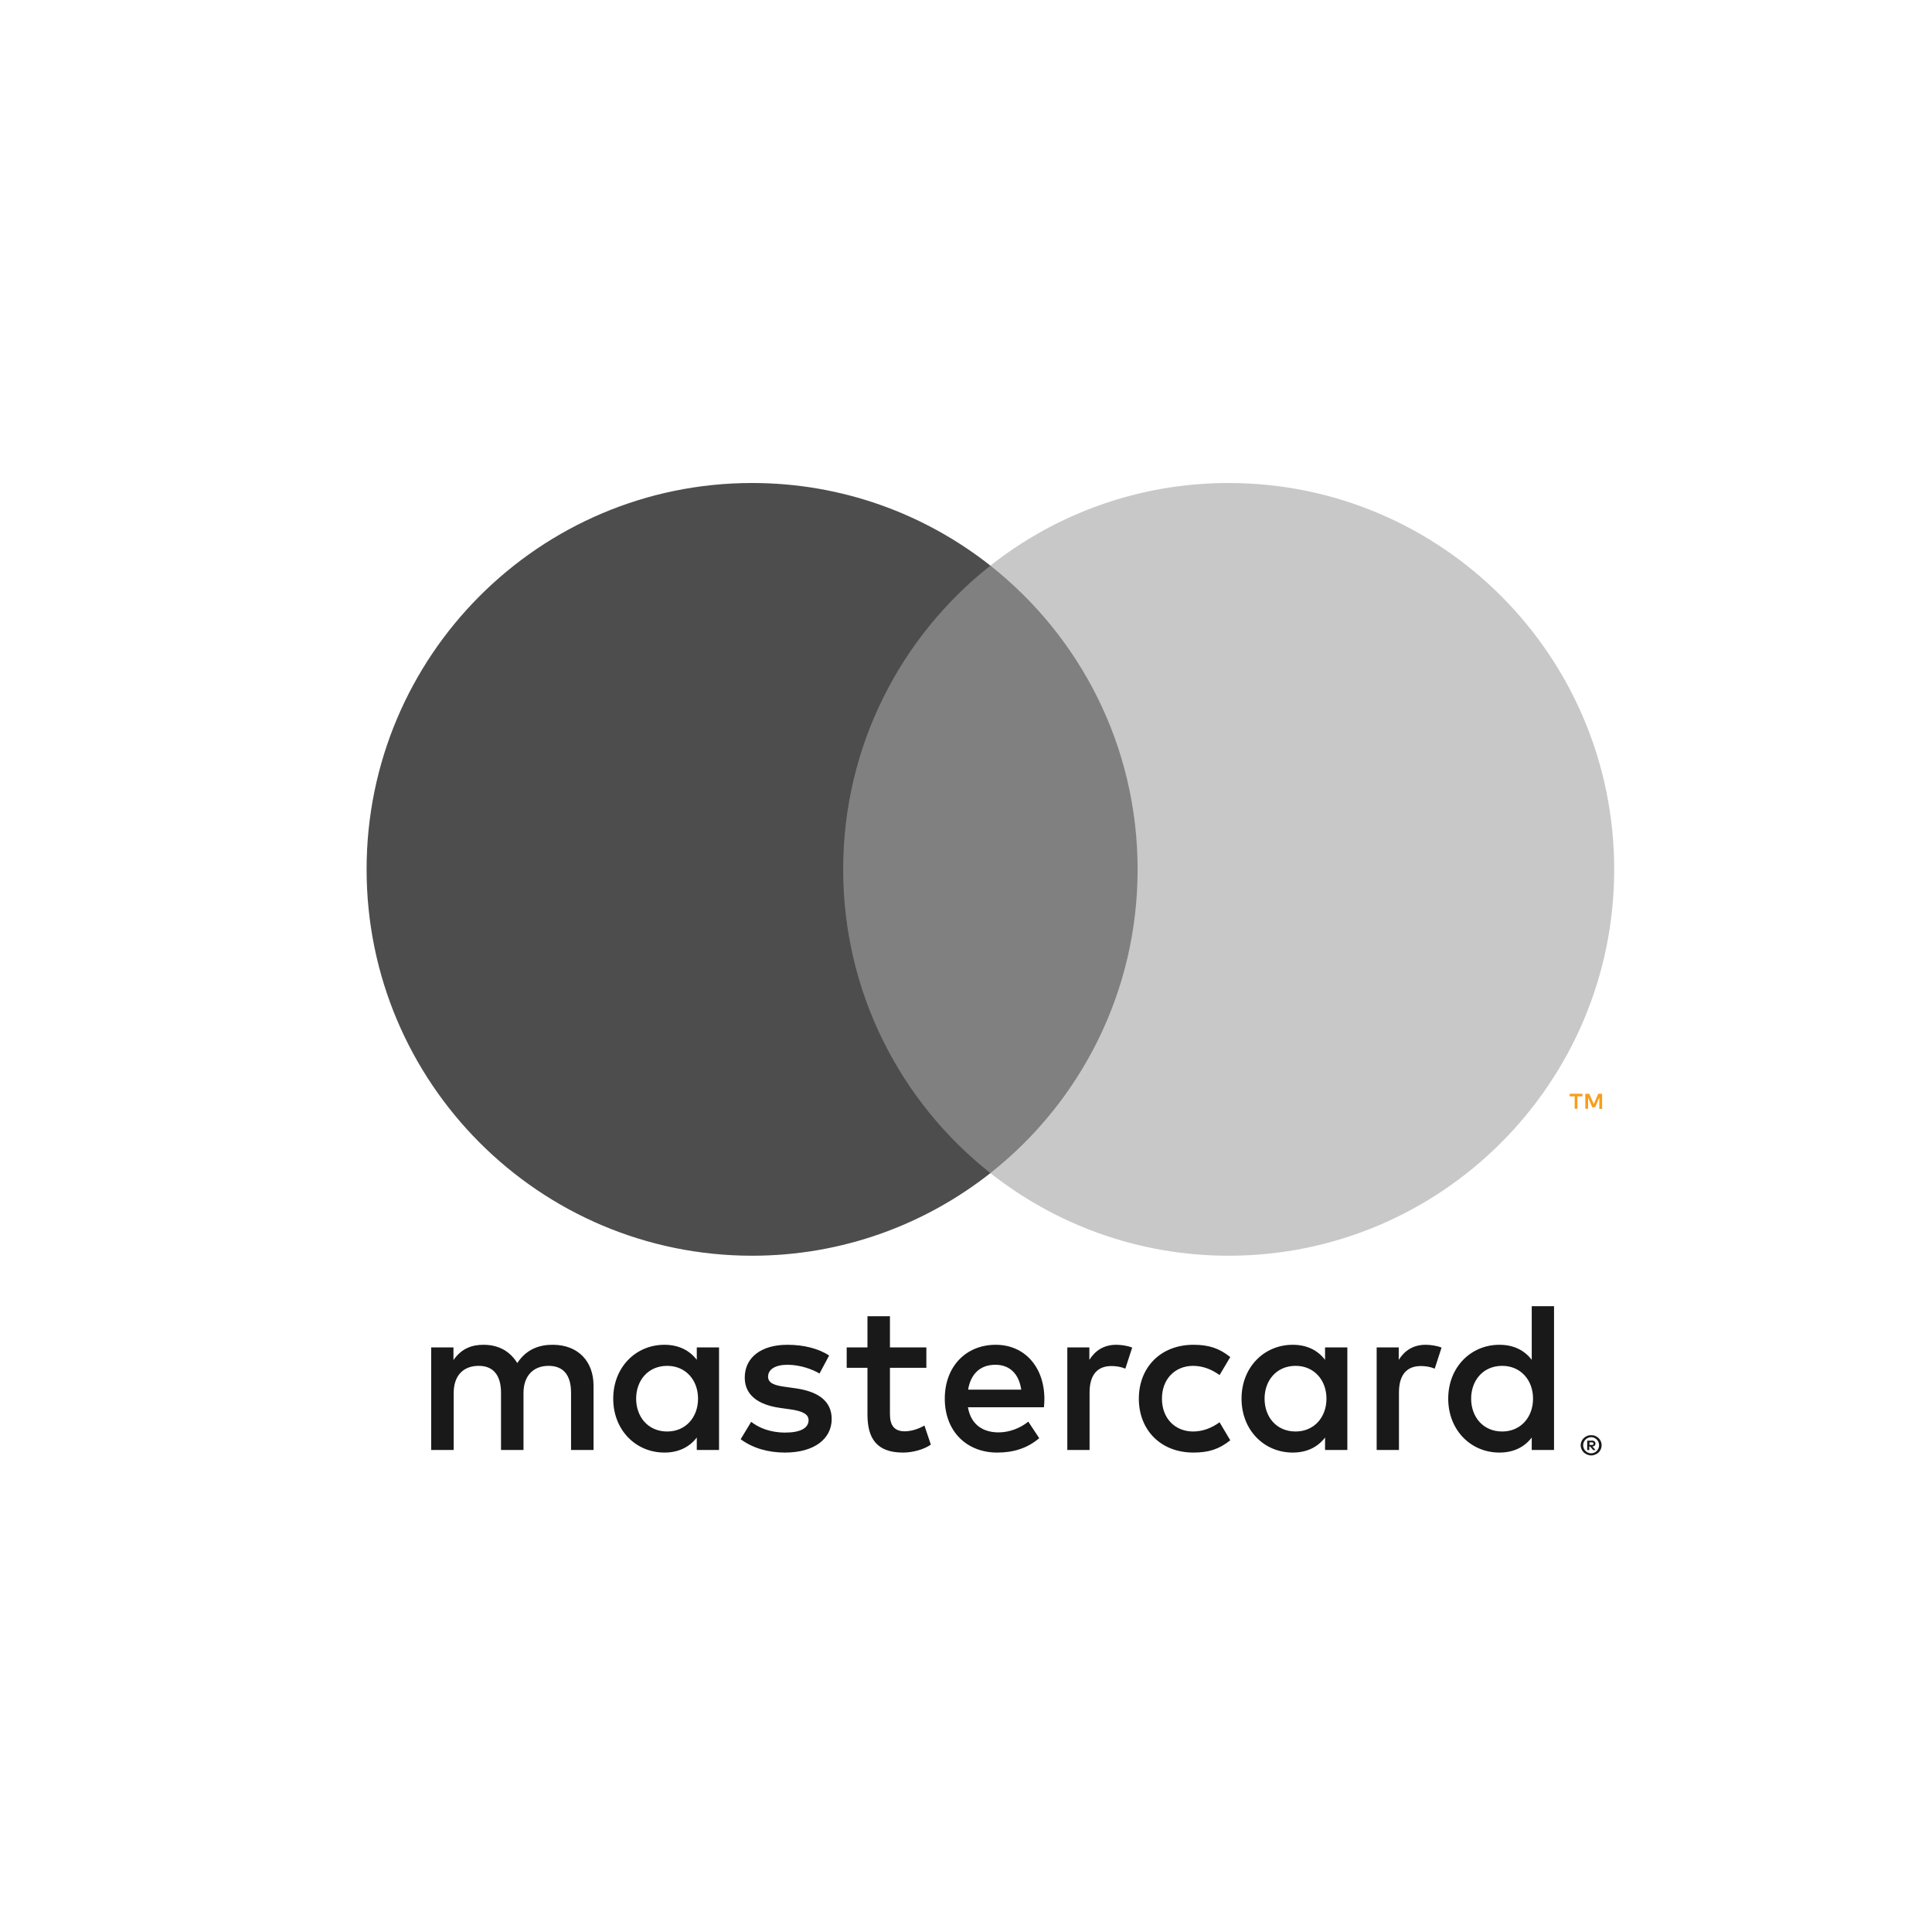 <svg width="52" height="52" viewBox="0 0 52 52" fill="none" xmlns="http://www.w3.org/2000/svg">
<path d="M15.975 39.026V37.293C15.975 36.64 15.56 36.201 14.891 36.195C14.54 36.19 14.177 36.299 13.923 36.687C13.733 36.38 13.433 36.195 13.012 36.195C12.718 36.195 12.43 36.282 12.205 36.606V36.265H11.605V39.026H12.211V37.495C12.211 37.016 12.476 36.762 12.885 36.762C13.283 36.762 13.485 37.022 13.485 37.489V39.026H14.09V37.495C14.09 37.016 14.367 36.762 14.764 36.762C15.174 36.762 15.37 37.022 15.37 37.489V39.026H15.975ZM24.933 36.265H23.953V35.427H23.348V36.265H22.789V36.814H23.348V38.073C23.348 38.714 23.596 39.096 24.305 39.096C24.564 39.096 24.864 39.015 25.054 38.882L24.881 38.368C24.703 38.472 24.507 38.524 24.351 38.524C24.051 38.524 23.953 38.339 23.953 38.061V36.814H24.933V36.265ZM30.047 36.195C29.701 36.195 29.476 36.357 29.32 36.6V36.265H28.727V39.026H29.326V37.478C29.326 37.022 29.522 36.767 29.914 36.767C30.035 36.767 30.162 36.785 30.289 36.837L30.473 36.27C30.341 36.218 30.168 36.195 30.047 36.195ZM22.316 36.484C22.028 36.294 21.63 36.195 21.192 36.195C20.495 36.195 20.045 36.531 20.045 37.079C20.045 37.53 20.379 37.807 20.996 37.894L21.279 37.934C21.607 37.98 21.763 38.067 21.763 38.223C21.763 38.437 21.544 38.558 21.134 38.558C20.719 38.558 20.42 38.425 20.218 38.269L19.935 38.737C20.264 38.98 20.679 39.096 21.129 39.096C21.924 39.096 22.385 38.72 22.385 38.194C22.385 37.709 22.022 37.455 21.423 37.368L21.14 37.328C20.881 37.293 20.673 37.241 20.673 37.056C20.673 36.854 20.869 36.733 21.198 36.733C21.549 36.733 21.89 36.866 22.057 36.969L22.316 36.484ZM38.374 36.195C38.028 36.195 37.803 36.357 37.647 36.6V36.265H37.053V39.026H37.653V37.478C37.653 37.022 37.849 36.767 38.241 36.767C38.362 36.767 38.489 36.785 38.616 36.837L38.8 36.27C38.668 36.218 38.495 36.195 38.374 36.195ZM30.652 37.645C30.652 38.483 31.234 39.096 32.122 39.096C32.537 39.096 32.814 39.003 33.113 38.766L32.825 38.281C32.6 38.443 32.364 38.529 32.105 38.529C31.626 38.524 31.274 38.177 31.274 37.645C31.274 37.114 31.626 36.767 32.105 36.762C32.364 36.762 32.6 36.848 32.825 37.01L33.113 36.525C32.814 36.288 32.537 36.195 32.122 36.195C31.234 36.195 30.652 36.808 30.652 37.645ZM36.264 37.645V36.265H35.664V36.6C35.474 36.351 35.186 36.195 34.794 36.195C34.021 36.195 33.416 36.802 33.416 37.645C33.416 38.489 34.021 39.096 34.794 39.096C35.186 39.096 35.474 38.94 35.664 38.691V39.026H36.264V37.645ZM34.036 37.645C34.036 37.16 34.353 36.762 34.872 36.762C35.367 36.762 35.702 37.143 35.702 37.645C35.702 38.148 35.367 38.529 34.872 38.529C34.35 38.529 34.036 38.131 34.036 37.645ZM26.801 36.195C25.994 36.195 25.429 36.785 25.429 37.645C25.429 38.524 26.017 39.096 26.841 39.096C27.256 39.096 27.637 38.992 27.971 38.709L27.677 38.264C27.447 38.449 27.153 38.553 26.876 38.553C26.49 38.553 26.138 38.373 26.052 37.877H28.098C28.104 37.801 28.11 37.726 28.11 37.645C28.104 36.785 27.573 36.195 26.801 36.195ZM26.79 36.733C27.176 36.733 27.424 36.975 27.487 37.403H26.057C26.121 37.004 26.363 36.733 26.79 36.733ZM41.827 37.645V35.156H41.227V36.6C41.037 36.351 40.749 36.195 40.357 36.195C39.584 36.195 38.979 36.802 38.979 37.645C38.979 38.489 39.584 39.096 40.357 39.096C40.749 39.096 41.037 38.94 41.227 38.691V39.026H41.827V37.645ZM42.827 38.628C42.864 38.628 42.902 38.633 42.936 38.648C42.971 38.662 43 38.682 43.026 38.706C43.052 38.732 43.072 38.761 43.086 38.792C43.101 38.827 43.109 38.862 43.109 38.899C43.109 38.937 43.101 38.971 43.086 39.006C43.072 39.038 43.052 39.069 43.026 39.093C43 39.119 42.971 39.136 42.936 39.15C42.902 39.165 42.867 39.173 42.827 39.173C42.786 39.173 42.752 39.165 42.717 39.15C42.683 39.136 42.654 39.116 42.628 39.093C42.602 39.067 42.582 39.038 42.567 39.006C42.553 38.974 42.544 38.937 42.544 38.899C42.544 38.862 42.553 38.827 42.567 38.792C42.582 38.758 42.602 38.729 42.628 38.706C42.654 38.68 42.683 38.662 42.717 38.648C42.749 38.633 42.786 38.628 42.827 38.628ZM42.827 39.116C42.856 39.116 42.884 39.11 42.91 39.098C42.936 39.087 42.959 39.072 42.977 39.052C42.997 39.032 43.011 39.009 43.023 38.983C43.034 38.957 43.04 38.928 43.04 38.899C43.04 38.87 43.034 38.841 43.023 38.815C43.011 38.789 42.997 38.766 42.977 38.746C42.956 38.726 42.936 38.711 42.91 38.7C42.884 38.688 42.858 38.682 42.827 38.682C42.798 38.682 42.769 38.688 42.743 38.7C42.717 38.711 42.694 38.726 42.674 38.746C42.654 38.766 42.639 38.789 42.628 38.815C42.616 38.841 42.611 38.87 42.611 38.899C42.611 38.928 42.616 38.957 42.628 38.983C42.639 39.009 42.654 39.032 42.674 39.052C42.694 39.072 42.717 39.087 42.743 39.098C42.769 39.11 42.795 39.116 42.827 39.116ZM42.841 38.772C42.873 38.772 42.899 38.781 42.916 38.795C42.933 38.81 42.942 38.83 42.942 38.856C42.942 38.876 42.936 38.893 42.922 38.908C42.907 38.922 42.887 38.931 42.861 38.934L42.945 39.029H42.879L42.801 38.934H42.775V39.029H42.72V38.775H42.841V38.772ZM42.781 38.821V38.891H42.844C42.858 38.891 42.87 38.888 42.879 38.882C42.887 38.876 42.89 38.867 42.89 38.856C42.89 38.844 42.887 38.836 42.879 38.83C42.87 38.824 42.858 38.821 42.844 38.821H42.781ZM39.596 37.645C39.596 37.16 39.913 36.762 40.432 36.762C40.927 36.762 41.262 37.143 41.262 37.645C41.262 38.148 40.927 38.529 40.432 38.529C39.913 38.529 39.596 38.131 39.596 37.645ZM19.353 37.645V36.265H18.754V36.6C18.563 36.351 18.275 36.195 17.883 36.195C17.111 36.195 16.505 36.802 16.505 37.645C16.505 38.489 17.111 39.096 17.883 39.096C18.275 39.096 18.563 38.94 18.754 38.691V39.026H19.353V37.645ZM17.122 37.645C17.122 37.16 17.439 36.762 17.958 36.762C18.454 36.762 18.788 37.143 18.788 37.645C18.788 38.148 18.454 38.529 17.958 38.529C17.439 38.529 17.122 38.131 17.122 37.645Z" fill="#191919"/>
<path d="M31.195 15.224H22.116V31.577H31.195V15.224Z" fill="#808080"/>
<path d="M22.694 23.399C22.694 20.083 24.244 17.128 26.657 15.224C24.893 13.832 22.665 13 20.244 13C14.514 13 9.867 17.656 9.867 23.399C9.867 29.141 14.514 33.798 20.244 33.798C22.665 33.798 24.89 32.966 26.657 31.574C24.244 29.67 22.694 26.715 22.694 23.399Z" fill="#4D4D4D"/>
<path d="M43.446 23.399C43.446 29.141 38.8 33.798 33.069 33.798C30.648 33.798 28.423 32.966 26.656 31.574C29.069 29.67 30.619 26.715 30.619 23.399C30.619 20.083 29.069 17.128 26.656 15.224C28.42 13.832 30.648 13 33.069 13C38.8 13 43.446 17.656 43.446 23.399Z" fill="#C8C8C8"/>
<path d="M42.456 29.843V29.508H42.591V29.439H42.248V29.508H42.383V29.843H42.456ZM43.121 29.843V29.439H43.018L42.897 29.716L42.776 29.439H42.669V29.843H42.744V29.54L42.856 29.803H42.934L43.046 29.54V29.846H43.121V29.843Z" fill="#F79E1B"/>
</svg>
